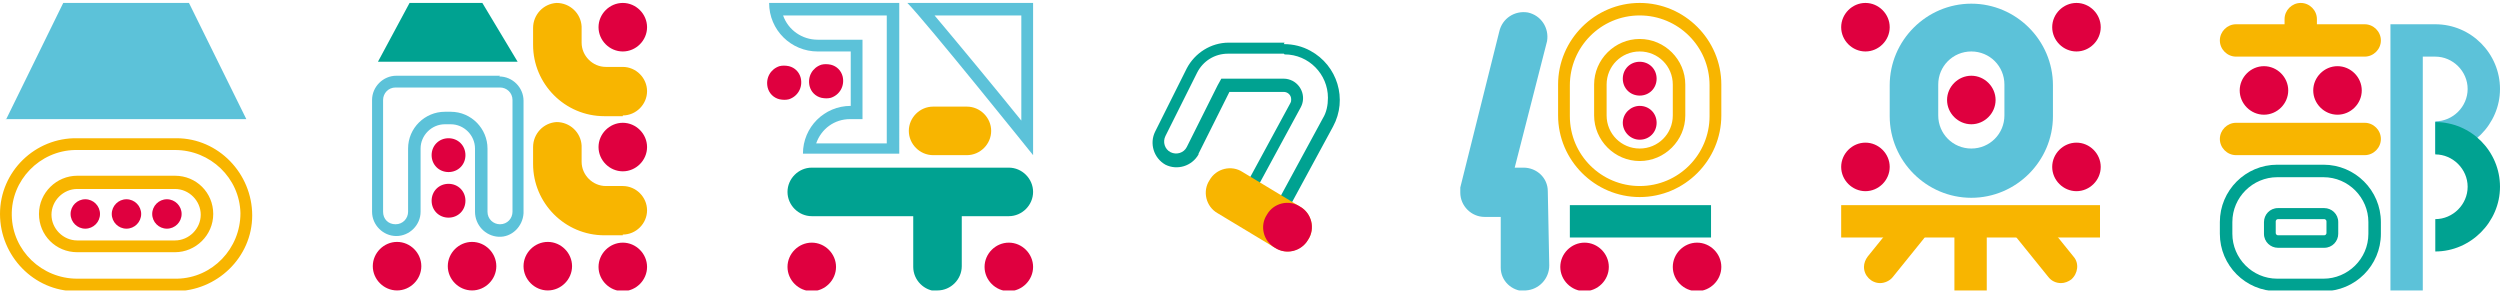 <?xml version="1.0" encoding="UTF-8"?>
<svg id="_レイヤー_1" data-name="レイヤー_1" xmlns="http://www.w3.org/2000/svg" xmlns:xlink="http://www.w3.org/1999/xlink" version="1.1" viewBox="0 0 340 40">
  <!-- Generator: Adobe Illustrator 29.2.1, SVG Export Plug-In . SVG Version: 2.1.0 Build 116)  -->
  <defs>
    <style>
      .st0 {
        fill: none;
      }

      .st1 {
        fill: #00a291;
      }

      .st2 {
        fill: #5cc2d9;
      }

      .st3 {
        fill: #df003f;
      }

      .st4 {
        fill: #f8b500;
      }

      .st5 {
        clip-path: url(#clippath);
      }
    </style>
    <clipPath id="clippath">
      <rect class="st0" y=".4" width="340" height="39.1"/>
    </clipPath>
  </defs>
  <g id="_グループ_3" data-name="グループ_3">
    <path id="_パス_1" data-name="パス_1" class="st1" d="M55.7.4l-4.3,8h19L65.6.4h-9.9Z"/>
    <g id="_グループ_2" data-name="グループ_2">
      <g class="st5">
        <g id="_グループ_1" data-name="グループ_1">
          <path id="_パス_2" data-name="パス_2" class="st2" d="M68,11.9c.9,0,1.7.7,1.7,1.7v15.2c0,.9-.7,1.7-1.7,1.7-.9,0-1.7-.7-1.7-1.7v-8.6c0-2.7-2.2-5-5-5h-.8c-2.7,0-5,2.2-5,5v8.6c0,.9-.7,1.7-1.7,1.7s-1.7-.7-1.7-1.7h0v-15.2c0-.9.7-1.7,1.7-1.7h14.1ZM68,10.3h-14.1c-1.8,0-3.3,1.5-3.3,3.3v15.2c0,1.8,1.5,3.3,3.3,3.3,1.8,0,3.3-1.5,3.3-3.3h0v-8.6c0-1.8,1.5-3.3,3.3-3.3h.8c1.8,0,3.3,1.5,3.3,3.3h0v8.6c0,1.8,1.4,3.3,3.2,3.4s3.3-1.4,3.4-3.2c0,0,0,0,0-.1v-15.2c0-1.8-1.5-3.3-3.3-3.3"/>
          <path id="_パス_3" data-name="パス_3" class="st3" d="M61,23.4c-1.3,0-2.3-1-2.3-2.3s1-2.3,2.3-2.3c1.3,0,2.3,1,2.3,2.3h0c0,1.3-1,2.3-2.3,2.3"/>
          <path id="_パス_4" data-name="パス_4" class="st3" d="M61,29.6c-1.3,0-2.3-1-2.3-2.3s1-2.3,2.3-2.3c1.3,0,2.3,1,2.3,2.3h0c0,1.3-1,2.3-2.3,2.3"/>
          <path id="_パス_5" data-name="パス_5" class="st3" d="M54,39.5c-1.8,0-3.3-1.5-3.3-3.3,0-1.8,1.5-3.3,3.3-3.3,1.8,0,3.3,1.5,3.3,3.3,0,0,0,0,0,0,0,1.8-1.5,3.3-3.3,3.3"/>
          <path id="_パス_6" data-name="パス_6" class="st3" d="M64.2,39.5c-1.8,0-3.3-1.5-3.3-3.3s1.5-3.3,3.3-3.3,3.3,1.5,3.3,3.3h0c0,1.8-1.5,3.3-3.3,3.3"/>
          <path id="_パス_7" data-name="パス_7" class="st3" d="M74.5,39.5c-1.8,0-3.3-1.5-3.3-3.3s1.5-3.3,3.3-3.3,3.3,1.5,3.3,3.3h0c0,1.8-1.5,3.3-3.3,3.3"/>
          <path id="_パス_8" data-name="パス_8" class="st3" d="M84.7,39.6c-1.8,0-3.3-1.5-3.3-3.3s1.5-3.3,3.3-3.3,3.3,1.5,3.3,3.3h0c0,1.8-1.5,3.3-3.3,3.3"/>
          <path id="_パス_9" data-name="パス_9" class="st4" d="M84.7,15.8h-2.5c-5.4,0-9.7-4.4-9.7-9.7v-2.3c0-1.8,1.4-3.3,3.2-3.4,1.8,0,3.3,1.4,3.4,3.2,0,0,0,0,0,.1v2.1c0,1.8,1.5,3.3,3.3,3.3h2.3c1.8,0,3.3,1.5,3.3,3.3s-1.5,3.3-3.3,3.3"/>
          <path id="_パス_10" data-name="パス_10" class="st3" d="M84.7,7c-1.8,0-3.3-1.5-3.3-3.3s1.5-3.3,3.3-3.3c1.8,0,3.3,1.5,3.3,3.3h0c0,1.8-1.5,3.3-3.3,3.3"/>
          <path id="_パス_11" data-name="パス_11" class="st4" d="M84.7,32h-2.5c-5.4,0-9.7-4.4-9.7-9.7h0v-2.3c0-1.8,1.4-3.3,3.2-3.4,1.8,0,3.3,1.4,3.4,3.2,0,0,0,0,0,.1v2.1c0,1.8,1.5,3.3,3.3,3.3h2.3c1.8,0,3.3,1.5,3.3,3.3s-1.5,3.3-3.3,3.3"/>
          <path id="_パス_12" data-name="パス_12" class="st3" d="M84.7,23.3c-1.8,0-3.3-1.5-3.3-3.3s1.5-3.3,3.3-3.3,3.3,1.5,3.3,3.3h0c0,1.8-1.5,3.3-3.3,3.3"/>
          <path id="_パス_13" data-name="パス_13" class="st3" d="M307.9,15.6c-1.8,0-3.3-1.5-3.3-3.3s1.5-3.3,3.3-3.3c1.8,0,3.3,1.5,3.3,3.3h0c0,1.8-1.5,3.3-3.3,3.3"/>
          <path id="_パス_14" data-name="パス_14" class="st3" d="M317.9,15.6c-1.8,0-3.3-1.5-3.3-3.3s1.5-3.3,3.3-3.3c1.8,0,3.3,1.5,3.3,3.3h0c0,1.8-1.5,3.3-3.3,3.3"/>
          <path id="_パス_15" data-name="パス_15" class="st1" d="M316,24.1c3.4,0,6.1,2.8,6.1,6.1v1.6c0,3.4-2.8,6.1-6.1,6.1h-6.3c-3.4,0-6.1-2.8-6.1-6.1v-1.6c0-3.4,2.8-6.1,6.1-6.1h6.3ZM309.8,33.7h6.3c1.1,0,1.9-.9,1.9-1.9v-1.6c0-1.1-.9-1.9-1.9-1.9h-6.3c-1.1,0-1.9.9-1.9,1.9v1.6c0,1.1.9,1.9,1.9,1.9M316,22.4h-6.3c-4.3,0-7.8,3.5-7.8,7.8v1.6c0,4.3,3.5,7.8,7.8,7.8h6.3c4.3,0,7.8-3.5,7.8-7.8v-1.6c0-4.3-3.5-7.8-7.8-7.8M309.8,32c-.1,0-.3-.1-.3-.3v-1.6c0-.1.1-.3.3-.3h6.3c.1,0,.3.1.3.3h0v1.6c0,.1-.1.3-.3.3,0,0,0,0,0,0h-6.3Z"/>
          <path id="_パス_16" data-name="パス_16" class="st4" d="M312.9,6.8c-1.2,0-2.2-1-2.2-2.2h0v-2c0-1.2,1-2.2,2.2-2.2s2.2,1,2.2,2.2v2c0,1.2-1,2.2-2.2,2.2h0"/>
          <path id="_パス_17" data-name="パス_17" class="st4" d="M321.6,7.7h-17.5c-1.2,0-2.2-1-2.2-2.2s1-2.2,2.2-2.2h17.5c1.2,0,2.2,1,2.2,2.2s-1,2.2-2.2,2.2"/>
          <path id="_パス_18" data-name="パス_18" class="st4" d="M321.6,21.1h-17.5c-1.2,0-2.2-1-2.2-2.2s1-2.2,2.2-2.2h17.5c1.2,0,2.2,1,2.2,2.2s-1,2.2-2.2,2.2"/>
          <path id="_パス_19" data-name="パス_19" class="st2" d="M329.5,39.6h-4.4V3.3h6.1c4.9,0,8.8,4,8.8,8.8s-4,8.8-8.8,8.8v-4.4c2.4,0,4.4-2,4.4-4.4s-2-4.4-4.4-4.4h-1.7v31.9Z"/>
          <path id="_パス_20" data-name="パス_20" class="st1" d="M331.2,34.2v-4.4c2.4,0,4.4-2,4.4-4.4s-2-4.4-4.4-4.4v-4.4c4.9,0,8.8,4,8.8,8.8s-4,8.8-8.8,8.8"/>
          <path id="_パス_21" data-name="パス_21" class="st2" d="M.8,16.3L8.6.4h17.1l7.8,15.8H.8Z"/>
          <path id="_パス_22" data-name="パス_22" class="st4" d="M23.8,20.4c4.8,0,8.8,3.8,8.9,8.6,0,4.8-3.8,8.8-8.6,8.9,0,0-.2,0-.3,0h-13.3c-4.8,0-8.8-3.8-8.9-8.6s3.8-8.8,8.6-8.9c0,0,.2,0,.3,0h13.3ZM10.5,34.3h13.3c2.8,0,5.2-2.3,5.2-5.2s-2.3-5.2-5.2-5.2h-13.3c-2.8,0-5.2,2.3-5.2,5.2s2.3,5.2,5.2,5.2M23.8,18.8h-13.3C4.8,18.7,0,23.3,0,29.1c0,5.7,4.6,10.5,10.3,10.5,0,0,.1,0,.2,0h13.3c5.7,0,10.5-4.6,10.5-10.3,0-5.7-4.6-10.5-10.3-10.5,0,0-.1,0-.2,0M10.5,32.7c-1.9,0-3.5-1.6-3.5-3.5s1.6-3.5,3.5-3.5h13.3c1.9,0,3.5,1.6,3.5,3.5s-1.6,3.5-3.5,3.5h-13.3Z"/>
          <path id="_パス_23" data-name="パス_23" class="st3" d="M11.6,31.1c-1.1,0-2-.9-2-2s.9-2,2-2,2,.9,2,2h0c0,1.1-.9,2-2,2"/>
          <path id="_パス_24" data-name="パス_24" class="st3" d="M17.2,31.1c-1.1,0-2-.9-2-2,0-1.1.9-2,2-2s2,.9,2,2h0c0,1.1-.9,2-2,2"/>
          <path id="_パス_25" data-name="パス_25" class="st3" d="M22.7,31.1c-1.1,0-2-.9-2-2s.9-2,2-2,2,.9,2,2h0c0,1.1-.9,2-2,2"/>
          <path id="_パス_26" data-name="パス_26" class="st2" d="M120.6,2.1v17.4h-9.6c.7-2,2.5-3.3,4.6-3.3h1.7V5.4h-6.1c-2.1,0-4-1.3-4.7-3.3h14.1ZM122.3.4h-17.7c0,3.7,3,6.6,6.6,6.6h4.5v7.4c-3.6,0-6.5,2.9-6.5,6.5,0,0,0,0,0,0h13.1V.4Z"/>
          <path id="_パス_27" data-name="パス_27" class="st3" d="M110.1,11.7c-.3-1.3.4-2.5,1.6-2.9.4-.1.8-.1,1.3,0,.8.2,1.4.8,1.6,1.6.3,1.3-.4,2.5-1.6,2.9-.4.1-.8.1-1.3,0-.8-.2-1.4-.8-1.6-1.6"/>
          <path id="_パス_28" data-name="パス_28" class="st3" d="M104.4,11.9c-.3-1.3.4-2.5,1.6-2.9.4-.1.8-.1,1.3,0,.8.2,1.4.8,1.6,1.6.3,1.3-.4,2.5-1.6,2.9-.4.1-.8.1-1.3,0-.8-.2-1.4-.8-1.6-1.6"/>
          <path id="_パス_29" data-name="パス_29" class="st2" d="M138.9,2.1v14.3c-3.3-4.1-8.6-10.5-11.8-14.3h11.8ZM140.5.4h-17.1c2.4,2.4,17.1,20.7,17.1,20.7V.4Z"/>
          <path id="_パス_30" data-name="パス_30" class="st4" d="M131.5,21.1h-4.6c-1.8,0-3.3-1.5-3.3-3.3,0-1.8,1.5-3.3,3.3-3.3h4.6c1.8,0,3.3,1.5,3.3,3.3,0,1.8-1.5,3.3-3.3,3.3"/>
          <path id="_パス_31" data-name="パス_31" class="st1" d="M127.5,39.6c-1.8,0-3.3-1.5-3.3-3.3v-7.1c0-1.8,1.4-3.3,3.2-3.4s3.3,1.4,3.4,3.2c0,0,0,0,0,.1v7.1c0,1.8-1.5,3.3-3.3,3.3"/>
          <path id="_パス_32" data-name="パス_32" class="st1" d="M137.2,29.4h-26.8c-1.8,0-3.3-1.5-3.3-3.3,0-1.8,1.5-3.3,3.3-3.3h26.8c1.8,0,3.3,1.5,3.3,3.3,0,1.8-1.5,3.3-3.3,3.3"/>
          <path id="_パス_33" data-name="パス_33" class="st3" d="M110.4,39.6c-1.8,0-3.3-1.5-3.3-3.3s1.5-3.3,3.3-3.3,3.3,1.5,3.3,3.3h0c0,1.8-1.5,3.3-3.3,3.3"/>
          <path id="_パス_34" data-name="パス_34" class="st3" d="M137.2,39.6c-1.8,0-3.3-1.5-3.3-3.3s1.5-3.3,3.3-3.3,3.3,1.5,3.3,3.3h0c0,1.8-1.5,3.3-3.3,3.3"/>
          <path id="_パス_35" data-name="パス_35" class="st2" d="M207.4,39.6c-1.8,0-3.3-1.4-3.3-3.2v-6.9h-2.2c-1.8,0-3.3-1.5-3.3-3.3,0-.2,0-.5,0-.7l5.3-21.2c.4-1.8,2.1-2.9,3.9-2.6,1.8.4,2.9,2.1,2.6,3.9h0l-4.4,17.2h1.2c1.8,0,3.3,1.4,3.3,3.2l.2,10.1c0,1.8-1.4,3.3-3.2,3.4,0,0,0,0,0,0h0"/>
          <path id="_パス_36" data-name="パス_36" class="st3" d="M223,13c-1.3,0-2.3-1-2.3-2.3s1-2.3,2.3-2.3c1.3,0,2.3,1,2.3,2.3h0c0,1.3-1,2.3-2.3,2.3"/>
          <path id="_パス_37" data-name="パス_37" class="st3" d="M223,19c-1.3,0-2.3-1.1-2.3-2.3,0-1.3,1.1-2.3,2.3-2.3,1.3,0,2.3,1,2.3,2.3,0,1.3-1,2.3-2.3,2.3"/>
          <path id="_パス_38" data-name="パス_38" class="st4" d="M223,2.1c5.2,0,9.5,4.2,9.5,9.5v4.2c0,5.2-4.2,9.5-9.5,9.5-5.2,0-9.5-4.2-9.5-9.5v-4.2c0-5.2,4.2-9.5,9.5-9.5M223,21.9c3.4,0,6.2-2.8,6.2-6.2v-4.2c0-3.4-2.8-6.2-6.2-6.2s-6.2,2.8-6.2,6.2v4.2c0,3.4,2.8,6.2,6.2,6.2M223,.4c-6.1,0-11.1,5-11.1,11.1v4.2c0,6.1,5,11.1,11.1,11.1,6.1,0,11.1-5,11.1-11.1v-4.2c0-6.1-5-11.1-11.1-11.1M223,20.2c-2.5,0-4.5-2-4.5-4.5v-4.2c0-2.5,2-4.5,4.5-4.5s4.5,2,4.5,4.5v4.2c0,2.5-2,4.5-4.5,4.5"/>
          <rect id="_長方形_1" data-name="長方形_1" class="st1" x="213.5" y="27.9" width="19.2" height="4.4"/>
          <path id="_パス_39" data-name="パス_39" class="st3" d="M215.5,39.6c-1.8,0-3.3-1.5-3.3-3.3s1.5-3.3,3.3-3.3,3.3,1.5,3.3,3.3h0c0,1.8-1.5,3.3-3.3,3.3"/>
          <path id="_パス_40" data-name="パス_40" class="st3" d="M230.8,39.6c-1.8,0-3.3-1.5-3.3-3.3s1.5-3.3,3.3-3.3,3.3,1.5,3.3,3.3h0c0,1.8-1.5,3.3-3.3,3.3"/>
          <path id="_パス_41" data-name="パス_41" class="st3" d="M268.1,16.9c-1.8,0-3.3-1.5-3.3-3.3s1.5-3.3,3.3-3.3c1.8,0,3.3,1.5,3.3,3.3h0c0,1.8-1.5,3.3-3.3,3.3"/>
          <path id="_パス_42" data-name="パス_42" class="st3" d="M253.7,7c-1.8,0-3.3-1.5-3.3-3.3s1.5-3.3,3.3-3.3c1.8,0,3.3,1.5,3.3,3.3h0c0,1.8-1.5,3.3-3.3,3.3"/>
          <path id="_パス_43" data-name="パス_43" class="st3" d="M253.7,26c-1.8,0-3.3-1.5-3.3-3.3s1.5-3.3,3.3-3.3,3.3,1.5,3.3,3.3h0c0,1.8-1.5,3.3-3.3,3.3"/>
          <path id="_パス_44" data-name="パス_44" class="st3" d="M282.4,7c-1.8,0-3.3-1.5-3.3-3.3s1.5-3.3,3.3-3.3c1.8,0,3.3,1.5,3.3,3.3h0c0,1.8-1.5,3.3-3.3,3.3"/>
          <path id="_パス_45" data-name="パス_45" class="st3" d="M282.4,26c-1.8,0-3.3-1.5-3.3-3.3s1.5-3.3,3.3-3.3,3.3,1.5,3.3,3.3h0c0,1.8-1.5,3.3-3.3,3.3"/>
          <path id="_パス_46" data-name="パス_46" class="st2" d="M268.1,26.9c-6.1,0-11.1-5-11.1-11.1v-4.2c0-6.1,5-11.1,11.1-11.1,6.1,0,11.1,5,11.1,11.1v4.2c0,6.1-5,11.1-11.1,11.1M268.1,7c-2.5,0-4.5,2-4.5,4.5v4.2c0,2.5,2,4.5,4.5,4.5s4.5-2,4.5-4.5v-4.2c0-2.5-2-4.5-4.5-4.5"/>
          <rect id="_長方形_2" data-name="長方形_2" class="st4" x="250.4" y="27.9" width="35.2" height="4.4"/>
          <rect id="_長方形_3" data-name="長方形_3" class="st4" x="265.8" y="29.2" width="4.4" height="10.4"/>
          <path id="_パス_47" data-name="パス_47" class="st4" d="M255.7,38.5c-1.2,0-2.2-1-2.2-2.2,0-.5.2-1,.5-1.4l4.2-5.2c.8-.9,2.1-1.1,3.1-.3.9.8,1.1,2.1.3,3.1h0l-4.2,5.2c-.4.5-1.1.8-1.7.8"/>
          <path id="_パス_48" data-name="パス_48" class="st4" d="M280.3,38.5c-.7,0-1.3-.3-1.7-.8l-4.2-5.2c-.8-.9-.6-2.3.3-3.1.9-.8,2.3-.6,3.1.3l4.2,5.2c.8.9.6,2.3-.3,3.1-.4.3-.9.5-1.4.5"/>
          <path id="_パス_49" data-name="パス_49" class="st1" d="M174.7,7.4c3.3,0,5.9,2.7,5.9,5.9,0,1-.2,2-.7,2.8l-6.4,11.8c-.3.5-.8.9-1.5.9-.3,0-.5,0-.8-.2-.8-.4-1.1-1.4-.7-2.2l6.4-11.8c.7-1.3.2-2.9-1.1-3.6-.4-.2-.8-.3-1.2-.3h-8.5l-.5.9-4.2,8.4c-.4.8-1.4,1.1-2.2.7-.8-.4-1.1-1.4-.7-2.2l4.3-8.6c.8-1.6,2.4-2.6,4.2-2.6h7.6ZM174.7,5.8h-7.6c-2.4,0-4.6,1.4-5.7,3.5l-4.3,8.6c-.8,1.6-.2,3.6,1.4,4.5,1.6.8,3.6.2,4.5-1.4,0,0,0,0,0-.1l4.2-8.4h7.4c.5,0,1,.4,1,1,0,.2,0,.3-.1.5l-6.4,11.8c-.9,1.6-.3,3.6,1.3,4.5,1.6.9,3.6.3,4.5-1.3l6.4-11.8c2-3.7.6-8.3-3.1-10.3-1.1-.6-2.3-.9-3.6-.9"/>
          <path id="_パス_50" data-name="パス_50" class="st4" d="M175.1,34.2c-.6,0-1.2-.2-1.7-.5l-7.8-4.7c-1.6-.9-2.1-3-1.1-4.5.9-1.6,3-2.1,4.5-1.1l7.8,4.7c1.6.9,2.1,3,1.1,4.5-.6,1-1.7,1.6-2.8,1.6"/>
          <path id="_パス_51" data-name="パス_51" class="st3" d="M173.4,33.7c-1.6-.9-2.1-3-1.1-4.5.9-1.6,3-2.1,4.5-1.1,1.6.9,2.1,3,1.1,4.5h0c-.9,1.6-3,2.1-4.5,1.1"/>
        </g>
      </g>
    </g>
  </g>
</svg>